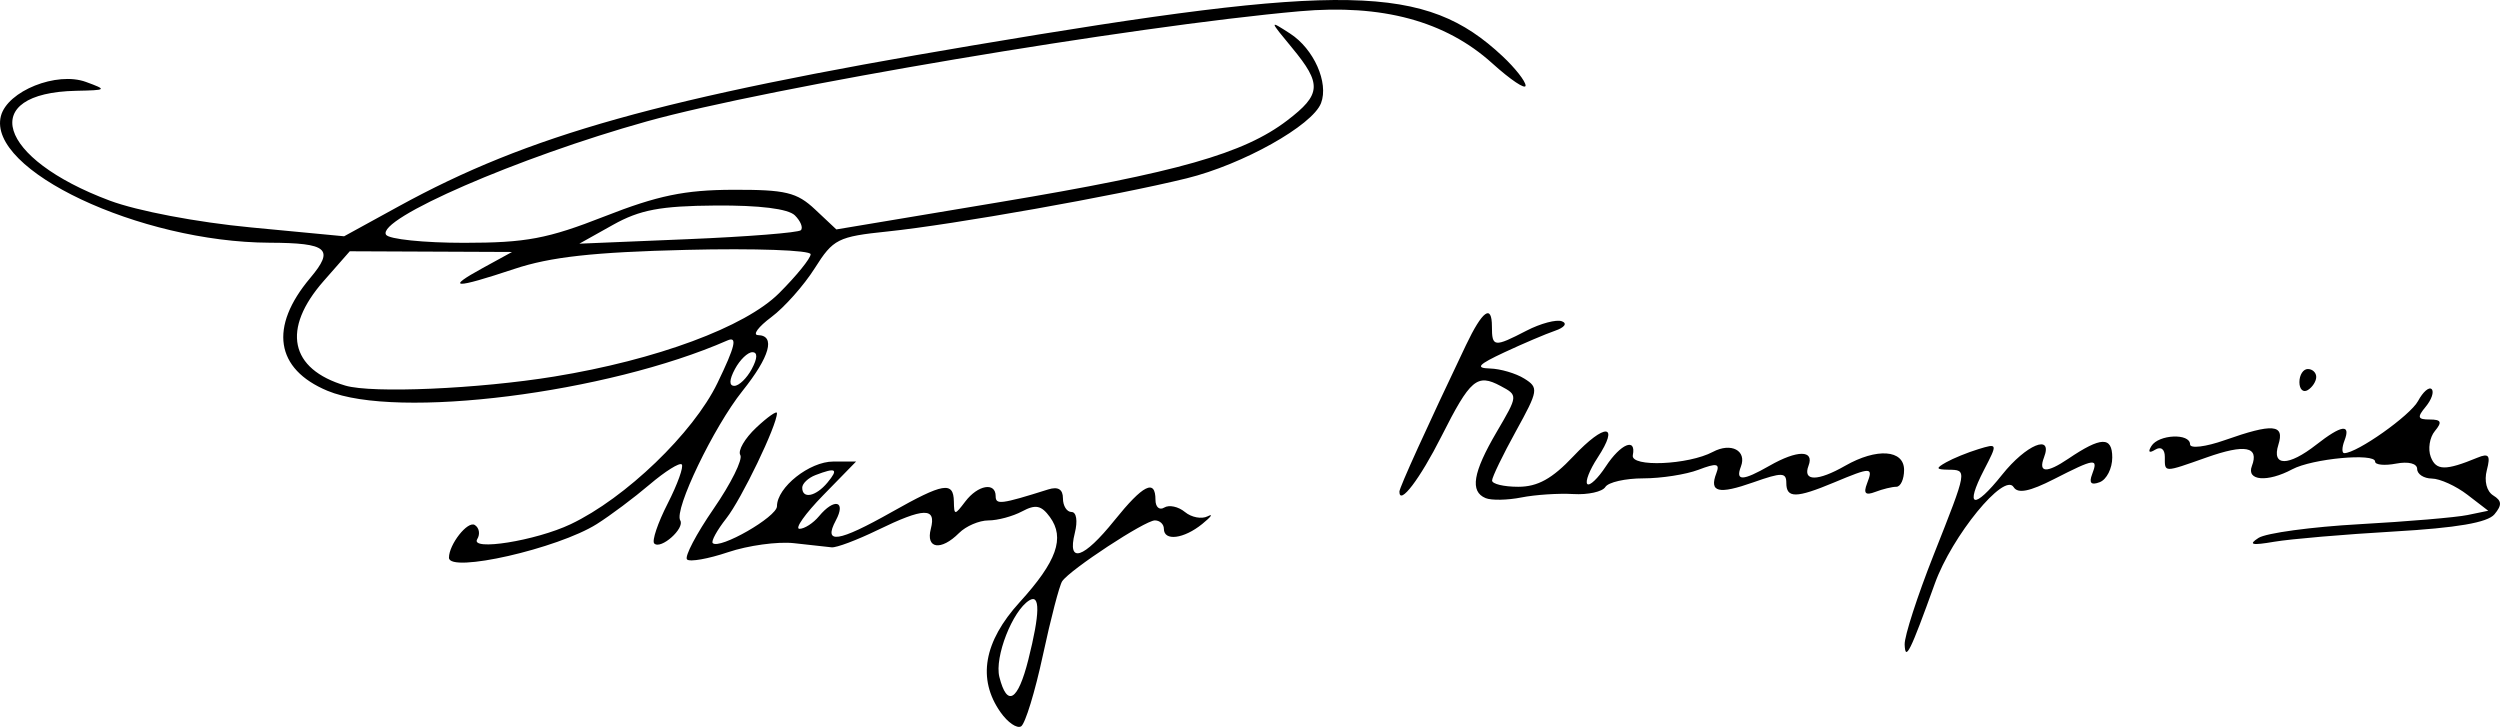 <?xml version="1.0" encoding="UTF-8" standalone="no"?>
<!-- Created with Inkscape (http://www.inkscape.org/) -->

<svg
   width="417.513mm"
   height="121.399mm"
   viewBox="0 0 417.513 121.399"
   version="1.1"
   id="svg5"
   inkscape:version="1.1.1 (3bf5ae0d25, 2021-09-20)"
   sodipodi:docname="rysunek.svg"
   xmlns:inkscape="http://www.inkscape.org/namespaces/inkscape"
   xmlns:sodipodi="http://sodipodi.sourceforge.net/DTD/sodipodi-0.dtd"
   xmlns="http://www.w3.org/2000/svg"
   xmlns:svg="http://www.w3.org/2000/svg">
  <sodipodi:namedview
     id="namedview7"
     pagecolor="#505050"
     bordercolor="#eeeeee"
     borderopacity="1"
     inkscape:pageshadow="0"
     inkscape:pageopacity="0"
     inkscape:pagecheckerboard="0"
     inkscape:document-units="mm"
     showgrid="false"
     fit-margin-top="0"
     fit-margin-left="0"
     fit-margin-right="0"
     fit-margin-bottom="0"
     inkscape:zoom="0.5052024"
     inkscape:cx="679.92551"
     inkscape:cy="402.80885"
     inkscape:window-width="1920"
     inkscape:window-height="991"
     inkscape:window-x="-9"
     inkscape:window-y="-9"
     inkscape:window-maximized="1"
     inkscape:current-layer="layer1" />
  <defs
     id="defs2" />
  <g
     inkscape:label="Warstwa 1"
     inkscape:groupmode="layer"
     id="layer1"
     transform="translate(70.914,-40.198)">
    <path
       style="fill:#000000;stroke-width:1.405"
       d="m 96.168,159.131 c -3.886,-5.547 -2.803,-11.757 3.201,-18.355 6.212,-6.826 7.603,-10.749 5.052,-14.238 -1.428,-1.953 -2.379,-2.147 -4.63,-0.943 -1.558,0.834 -4.093,1.516 -5.634,1.516 -1.541,0 -3.75,0.948 -4.909,2.107 -3.022,3.022 -5.584,2.64 -4.71,-0.702 0.948,-3.626 -1.112,-3.576 -8.923,0.22 -3.429,1.666 -6.866,2.957 -7.639,2.869 -0.773,-0.088 -3.617,-0.401 -6.321,-0.696 -2.704,-0.294 -7.637,0.382 -10.963,1.503 -3.325,1.121 -6.416,1.668 -6.869,1.215 -0.453,-0.453 1.547,-4.265 4.444,-8.471 2.897,-4.206 4.901,-8.24 4.454,-8.964 -0.447,-0.724 0.748,-2.782 2.655,-4.574 1.908,-1.792 3.468,-2.885 3.468,-2.428 0,2.051 -5.916,14.344 -8.46,17.578 -1.549,1.969 -2.57,3.828 -2.269,4.129 1.127,1.127 10.729,-4.38 10.729,-6.154 0,-3.156 5.435,-7.466 9.416,-7.466 h 3.797 l -5.487,5.619 c -3.018,3.09 -4.804,5.619 -3.969,5.619 0.835,0 2.305,-0.948 3.266,-2.107 2.554,-3.078 4.564,-2.575 2.809,0.702 -2.158,4.033 0.391,3.649 9.347,-1.405 8.621,-4.866 10.302,-5.15 10.364,-1.756 0.043,2.341 0.133,2.341 1.911,0 2.095,-2.76 5.068,-3.282 5.068,-0.89 0,1.479 0.877,1.367 8.779,-1.122 1.647,-0.519 2.458,-0.024 2.458,1.497 0,1.249 0.644,2.271 1.431,2.271 0.825,0 1.058,1.487 0.55,3.512 -1.307,5.207 1.442,4.331 6.616,-2.107 4.796,-5.968 6.855,-6.998 6.855,-3.429 0,1.205 0.66,1.782 1.466,1.284 0.806,-0.498 2.359,-0.165 3.45,0.74 1.091,0.906 2.802,1.229 3.801,0.719 1,-0.51 0.59,0.068 -0.909,1.284 -3.08,2.498 -6.404,2.916 -6.404,0.807 0,-0.773 -0.676,-1.405 -1.503,-1.405 -1.647,0 -14.149,8.207 -15.481,10.163 -0.456,0.67 -1.905,6.222 -3.219,12.337 -1.314,6.115 -2.952,11.467 -3.639,11.891 -0.688,0.425 -2.242,-0.643 -3.453,-2.373 z m 4.654,-8.761 c 1.948,-7.738 2.001,-11.047 0.157,-9.907 -2.808,1.735 -5.827,9.467 -4.994,12.787 1.284,5.115 3.096,4.036 4.837,-2.88 z M 67.276,120.791 c 1.898,-2.287 1.444,-2.573 -1.992,-1.254 -1.222,0.469 -2.222,1.417 -2.222,2.107 0,1.943 2.276,1.483 4.214,-0.853 z m 179.898,27.031 c -0.052,-1.357 2.117,-8.062 4.821,-14.901 5.707,-14.431 5.671,-14.225 2.458,-14.28 -2.069,-0.036 -2.124,-0.231 -0.351,-1.235 1.159,-0.656 3.575,-1.642 5.369,-2.191 3.249,-0.995 3.253,-0.981 0.95,3.472 -3.263,6.31 -1.702,6.72 3.025,0.796 4.017,-5.035 8.541,-6.912 7.004,-2.906 -1,2.606 0.428,2.688 4.058,0.233 5.467,-3.697 7.336,-3.749 7.336,-0.205 0,1.825 -0.94,3.678 -2.088,4.119 -1.441,0.553 -1.836,0.144 -1.273,-1.322 1.06,-2.761 0.497,-2.689 -6.367,0.812 -4.075,2.079 -6.042,2.469 -6.742,1.336 -1.566,-2.533 -10.29,8.142 -13.156,16.097 -4.125,11.45 -4.933,13.081 -5.045,10.175 z M 4.064,133.341 c 0,-2.229 3.127,-6.198 4.308,-5.469 0.746,0.461 0.934,1.524 0.417,2.36 -1.26,2.038 9.762,0.279 15.596,-2.489 9.163,-4.348 20.486,-15.235 24.514,-23.569 2.985,-6.175 3.382,-7.873 1.666,-7.119 -20.063,8.81 -55.238,13.235 -66.801,8.403 -8.686,-3.629 -9.759,-10.648 -2.879,-18.824 4.096,-4.868 2.955,-5.861 -6.786,-5.901 -21.699,-0.09 -47.222,-12.133 -44.86,-21.167 1.092,-4.175 9.325,-7.47 14.202,-5.683 3.574,1.309 3.505,1.372 -1.628,1.478 -16.556,0.342 -13.211,11.303 5.597,18.34 4.628,1.732 14.576,3.62 23.575,4.476 l 15.569,1.481 9.106,-4.996 C 17.383,62.743 39.308,56.594 91.45,47.798 153.924,37.259 167.124,37.524 180.004,49.574 c 2.125,1.988 3.863,4.202 3.863,4.92 0,0.718 -2.502,-0.955 -5.561,-3.718 -7.823,-7.067 -18.386,-9.922 -32.185,-8.697 C 118.06,44.568 57.411,54.804 37.075,60.481 15.687,66.452 -8.063,76.777 -6.442,79.399 c 0.461,0.747 6.333,1.355 13.047,1.351 10.352,-0.003 13.917,-0.677 23.446,-4.415 8.876,-3.482 13.381,-4.416 21.433,-4.442 8.816,-0.028 10.675,0.417 13.737,3.294 l 3.541,3.327 27.353,-4.573 c 29.706,-4.967 40.674,-8.084 47.935,-13.622 5.703,-4.35 5.823,-6.08 0.836,-12.113 -3.847,-4.654 -3.849,-4.664 -0.351,-2.405 3.965,2.561 6.48,8.211 5.172,11.619 -1.433,3.733 -13.093,10.261 -22.431,12.558 -11.809,2.905 -39.02,7.741 -49.933,8.875 -8.338,0.866 -9.102,1.251 -12.187,6.138 -1.81,2.867 -5.076,6.545 -7.258,8.171 -2.182,1.627 -3.177,2.978 -2.211,3.003 2.958,0.075 1.97,3.605 -2.611,9.333 -4.788,5.988 -11.462,19.869 -10.387,21.607 0.818,1.324 -3.255,4.943 -4.341,3.856 -0.422,-0.422 0.586,-3.417 2.239,-6.657 1.653,-3.24 2.712,-6.185 2.353,-6.544 -0.359,-0.359 -2.774,1.152 -5.366,3.358 -2.592,2.206 -6.56,5.176 -8.818,6.599 -6.507,4.101 -24.691,8.244 -24.691,5.625 z m 17.559,-30.255 c 17.096,-2.786 31.925,-8.282 37.576,-13.927 2.897,-2.894 5.268,-5.819 5.268,-6.5 0,-0.681 -9.319,-1.01 -20.719,-0.732 -15.554,0.38 -22.722,1.173 -28.752,3.18 -10.066,3.35 -11.608,3.311 -5.312,-0.136 l 4.916,-2.692 -13.55,-0.059 -13.55,-0.059 -4.36,4.965 c -7.056,8.036 -5.668,14.718 3.628,17.47 4.461,1.321 22.198,0.552 34.856,-1.511 z m 33.011,-1.259 c 0.967,-1.807 1.002,-2.809 0.099,-2.809 -0.773,0 -2.081,1.264 -2.908,2.809 -0.967,1.807 -1.002,2.809 -0.099,2.809 0.773,0 2.081,-1.264 2.908,-2.809 z m 8.199,-23.183 c 0.409,-0.409 -0.04,-1.524 -0.996,-2.476 -1.112,-1.107 -5.897,-1.702 -13.251,-1.648 -9.204,0.068 -12.637,0.715 -17.13,3.229 l -5.619,3.144 18.126,-0.753 c 9.969,-0.414 18.461,-1.088 18.87,-1.497 z M 306.272,130.032 c 1.266,-0.815 8.852,-1.845 16.856,-2.29 8.005,-0.445 16.119,-1.133 18.031,-1.528 l 3.477,-0.719 -3.477,-2.672 c -1.913,-1.47 -4.584,-2.686 -5.936,-2.703 -1.352,-0.015 -2.458,-0.737 -2.458,-1.6 0,-0.916 -1.462,-1.289 -3.512,-0.897 -1.931,0.369 -3.512,0.215 -3.512,-0.342 0,-1.472 -10.504,-0.494 -13.835,1.289 -4.139,2.215 -7.694,1.929 -6.745,-0.544 1.249,-3.255 -1.117,-3.707 -7.541,-1.44 -7.283,2.569 -6.997,2.573 -6.997,-0.092 0,-1.298 -0.661,-1.782 -1.622,-1.188 -1.005,0.621 -1.24,0.385 -0.619,-0.619 1.206,-1.952 6.455,-2.179 6.455,-0.279 0,0.74 2.601,0.425 5.795,-0.702 8.043,-2.838 10.043,-2.667 8.954,0.765 -1.156,3.641 1.666,3.641 6.321,0 4.228,-3.307 5.812,-3.543 4.722,-0.702 -0.445,1.159 -0.461,2.107 -0.036,2.107 2.129,0 11.025,-6.288 12.321,-8.709 0.815,-1.523 1.837,-2.415 2.271,-1.981 0.434,0.434 -0.012,1.752 -0.988,2.93 -1.476,1.779 -1.363,2.141 0.674,2.141 1.919,0 2.103,0.419 0.85,1.929 -0.88,1.061 -1.187,3.008 -0.681,4.327 0.883,2.3 2.454,2.323 7.805,0.114 1.892,-0.781 2.198,-0.369 1.554,2.091 -0.472,1.804 -0.032,3.539 1.066,4.218 1.449,0.895 1.495,1.602 0.208,3.153 -1.151,1.387 -6.286,2.267 -16.766,2.872 -8.309,0.48 -17.319,1.251 -20.024,1.713 -3.753,0.641 -4.371,0.49 -2.614,-0.641 z m -129.078,-6.645 c -2.658,-1.095 -2.13,-4.267 1.835,-11.034 3.591,-6.128 3.591,-6.128 0.673,-7.69 -3.943,-2.11 -5.054,-1.165 -9.884,8.401 -3.602,7.135 -7.024,11.637 -7.024,9.24 0,-0.673 4.612,-10.825 11.112,-24.457 2.759,-5.787 4.339,-6.926 4.339,-3.127 0,3.47 0.346,3.512 5.784,0.7 2.332,-1.206 4.987,-1.912 5.9,-1.568 0.945,0.355 0.45,1.039 -1.149,1.586 -1.545,0.529 -5.338,2.144 -8.428,3.588 -4.425,2.068 -4.943,2.644 -2.439,2.713 1.749,0.048 4.332,0.807 5.741,1.687 2.427,1.516 2.354,1.974 -1.398,8.779 -2.178,3.949 -3.971,7.654 -3.985,8.234 -0.017,0.579 1.954,1.054 4.374,1.054 3.236,0 5.668,-1.345 9.196,-5.086 5.316,-5.636 7.797,-5.484 4.042,0.247 -1.325,2.023 -2.094,3.994 -1.707,4.38 0.386,0.386 1.774,-0.933 3.083,-2.931 2.49,-3.8 5.119,-4.893 4.516,-1.878 -0.406,2.03 9.271,1.624 13.374,-0.561 3.039,-1.619 5.703,-0.218 4.676,2.459 -0.943,2.458 0.293,2.421 4.777,-0.142 4.649,-2.657 7.535,-2.657 6.516,0 -1.01,2.631 1.524,2.631 6.127,0 5.272,-3.014 9.833,-2.688 9.833,0.702 0,1.545 -0.58,2.809 -1.29,2.809 -0.709,0 -2.297,0.386 -3.528,0.859 -1.638,0.629 -2.005,0.252 -1.369,-1.405 1.067,-2.779 0.761,-2.788 -5.537,-0.157 -6.309,2.636 -7.943,2.649 -7.943,0.062 0,-1.772 -0.734,-1.786 -5.492,-0.107 -5.858,2.067 -7.421,1.682 -6.191,-1.523 0.623,-1.623 0.063,-1.729 -2.998,-0.565 -2.07,0.787 -6.214,1.431 -9.208,1.431 -2.994,0 -5.845,0.649 -6.335,1.442 -0.49,0.793 -2.898,1.323 -5.351,1.178 -2.453,-0.145 -6.356,0.111 -8.674,0.57 -2.318,0.458 -5.004,0.508 -5.97,0.11 z m 135.905,-19.37 c 0,-1.204 0.632,-2.19 1.405,-2.19 0.773,0 1.405,0.595 1.405,1.322 0,0.727 -0.632,1.712 -1.405,2.19 -0.773,0.477 -1.405,-0.117 -1.405,-1.322 z"
       id="path948" />
  </g>
</svg>
